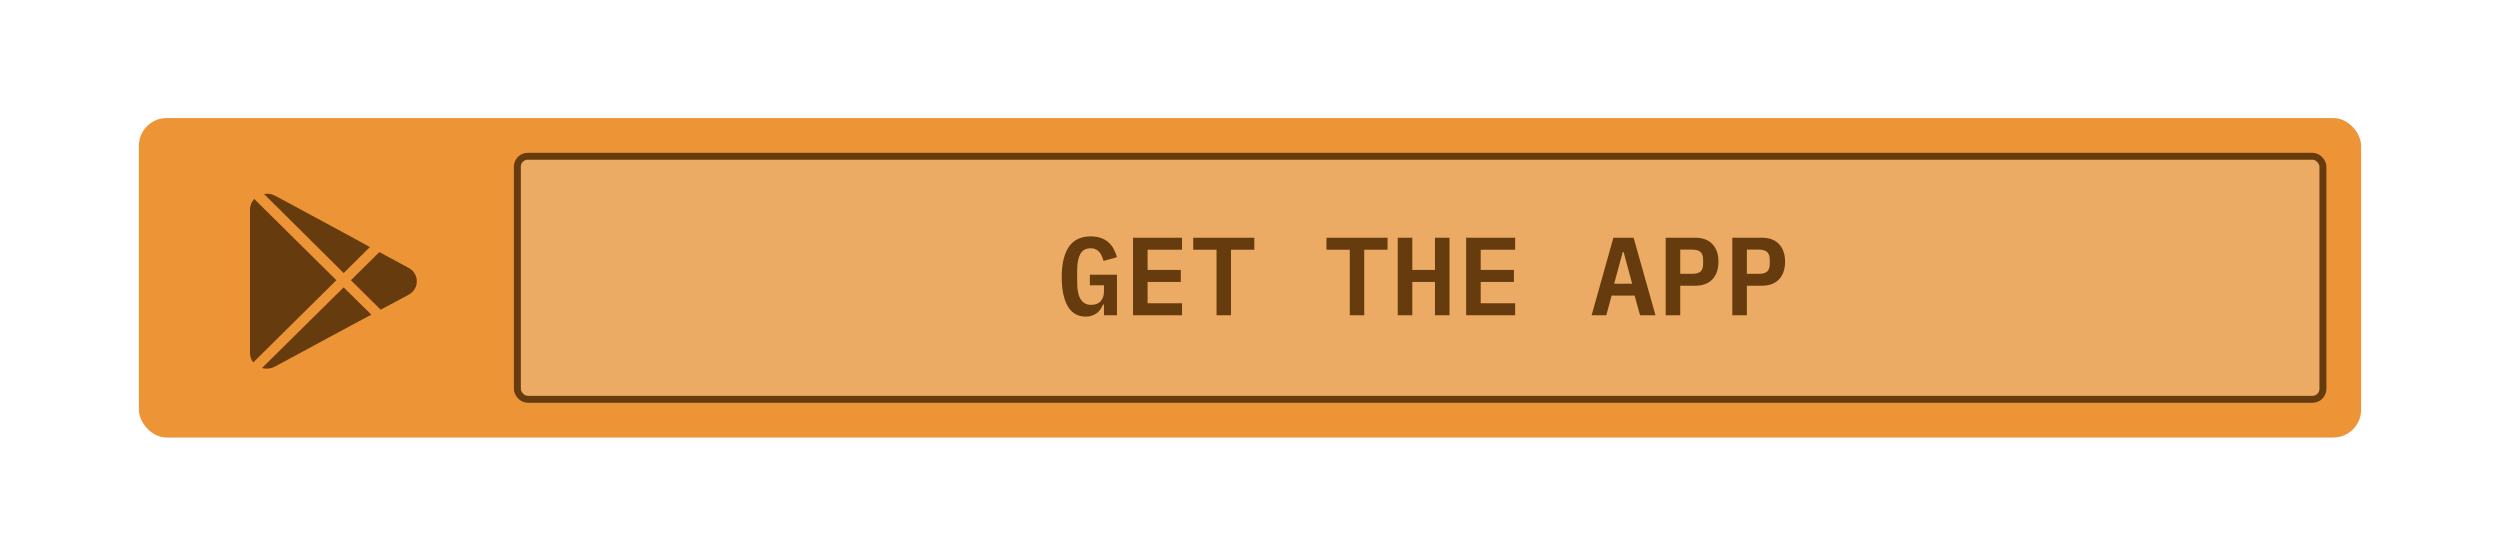 <svg width="360" height="80" viewBox="0 0 360 80" fill="none" xmlns="http://www.w3.org/2000/svg">
<g opacity="0.9" filter="url(#filter0_b_6727_606)">
<rect x="20" y="17" width="320" height="46" rx="4" fill="#EB8821"/>
</g>
<rect x="74.5" y="22.5" width="260" height="35" rx="1.5" fill="#E7E1CF" fill-opacity="0.3" stroke="#663B0E"/>
<path d="M158.97 43.848H158.842C158.746 44.072 158.629 44.291 158.49 44.504C158.352 44.717 158.181 44.904 157.978 45.064C157.776 45.224 157.536 45.352 157.258 45.448C156.992 45.544 156.682 45.592 156.33 45.592C155.2 45.592 154.341 45.096 153.754 44.104C153.178 43.101 152.89 41.699 152.89 39.896C152.89 37.997 153.232 36.547 153.914 35.544C154.597 34.541 155.648 34.04 157.066 34.04C157.621 34.04 158.106 34.115 158.522 34.264C158.949 34.413 159.312 34.621 159.61 34.888C159.92 35.155 160.17 35.475 160.362 35.848C160.565 36.211 160.725 36.605 160.842 37.032L158.922 37.576C158.848 37.341 158.762 37.112 158.666 36.888C158.581 36.664 158.464 36.472 158.314 36.312C158.176 36.141 158.005 36.008 157.802 35.912C157.6 35.805 157.349 35.752 157.05 35.752C156.357 35.752 155.861 36.029 155.562 36.584C155.264 37.139 155.114 37.896 155.114 38.856V40.648C155.114 41.128 155.146 41.571 155.21 41.976C155.285 42.371 155.402 42.712 155.562 43C155.722 43.288 155.93 43.512 156.186 43.672C156.442 43.821 156.762 43.896 157.146 43.896C157.744 43.896 158.197 43.72 158.506 43.368C158.816 43.005 158.97 42.547 158.97 41.992V41.08H156.938V39.56H160.842V45.4H158.97V43.848ZM163.156 45.4V34.232H170.212V35.96H165.252V38.872H170.036V40.6H165.252V43.672H170.212V45.4H163.156ZM177.262 35.96V45.4H175.182V35.96H171.822V34.232H180.622V35.96H177.262ZM196.449 35.96V45.4H194.369V35.96H191.009V34.232H199.809V35.96H196.449ZM206.635 40.6H203.371V45.4H201.275V34.232H203.371V38.872H206.635V34.232H208.731V45.4H206.635V40.6ZM211.125 45.4V34.232H218.181V35.96H213.221V38.872H218.005V40.6H213.221V43.672H218.181V45.4H211.125ZM236.168 45.4L235.384 42.568H232.072L231.304 45.4H229.192L232.328 34.232H235.24L238.392 45.4H236.168ZM233.8 36.296H233.672L232.44 40.856H235.032L233.8 36.296ZM239.858 45.4V34.232H244.098C245.186 34.232 246.018 34.541 246.594 35.16C247.17 35.779 247.458 36.621 247.458 37.688C247.458 38.755 247.17 39.597 246.594 40.216C246.018 40.835 245.186 41.144 244.098 41.144H241.954V45.4H239.858ZM241.954 39.432H243.666C244.231 39.432 244.637 39.32 244.882 39.096C245.127 38.861 245.25 38.493 245.25 37.992V37.384C245.25 36.883 245.127 36.52 244.882 36.296C244.637 36.061 244.231 35.944 243.666 35.944H241.954V39.432ZM249.452 45.4V34.232H253.692C254.78 34.232 255.612 34.541 256.188 35.16C256.764 35.779 257.052 36.621 257.052 37.688C257.052 38.755 256.764 39.597 256.188 40.216C255.612 40.835 254.78 41.144 253.692 41.144H251.548V45.4H249.452ZM251.548 39.432H253.26C253.825 39.432 254.231 39.32 254.476 39.096C254.721 38.861 254.844 38.493 254.844 37.992V37.384C254.844 36.883 254.721 36.52 254.476 36.296C254.231 36.061 253.825 35.944 253.26 35.944H251.548V39.432Z" fill="#663B0E"/>
<g clip-path="url(#clip0_6727_606)">
<path d="M49.485 39.316L53.268 35.574L49.243 33.375L39.643 28.199C39.151 27.926 38.577 27.834 38.023 27.94L49.485 39.316Z" fill="#663B0E"/>
<path d="M36.614 28.657C36.222 29.053 36.002 29.585 36 30.14V50.851C35.998 51.336 36.165 51.807 36.473 52.185L48.438 40.351L36.614 28.657Z" fill="#663B0E"/>
<path d="M49.484 41.386L37.73 52.991C38.358 53.165 39.029 53.09 39.602 52.782L49.202 47.597L53.469 45.308L49.484 41.386Z" fill="#663B0E"/>
<path d="M58.802 38.55L54.626 36.301L50.53 40.352L54.817 44.591L58.842 42.442C59.201 42.254 59.501 41.972 59.709 41.626C59.917 41.281 60.025 40.886 60.02 40.484C60.016 40.082 59.9 39.689 59.685 39.348C59.47 39.007 59.165 38.731 58.802 38.55V38.55Z" fill="#663B0E"/>
</g>
<defs>
<filter id="filter0_b_6727_606" x="0" y="-3" width="360" height="86" filterUnits="userSpaceOnUse" color-interpolation-filters="sRGB">
<feFlood flood-opacity="0" result="BackgroundImageFix"/>
<feGaussianBlur in="BackgroundImageFix" stdDeviation="10"/>
<feComposite in2="SourceAlpha" operator="in" result="effect1_backgroundBlur_6727_606"/>
<feBlend mode="normal" in="SourceGraphic" in2="effect1_backgroundBlur_6727_606" result="shape"/>
</filter>
<clipPath id="clip0_6727_606">
<rect width="24" height="25.2" fill="white" transform="translate(36 27.9)"/>
</clipPath>
</defs>
</svg>
